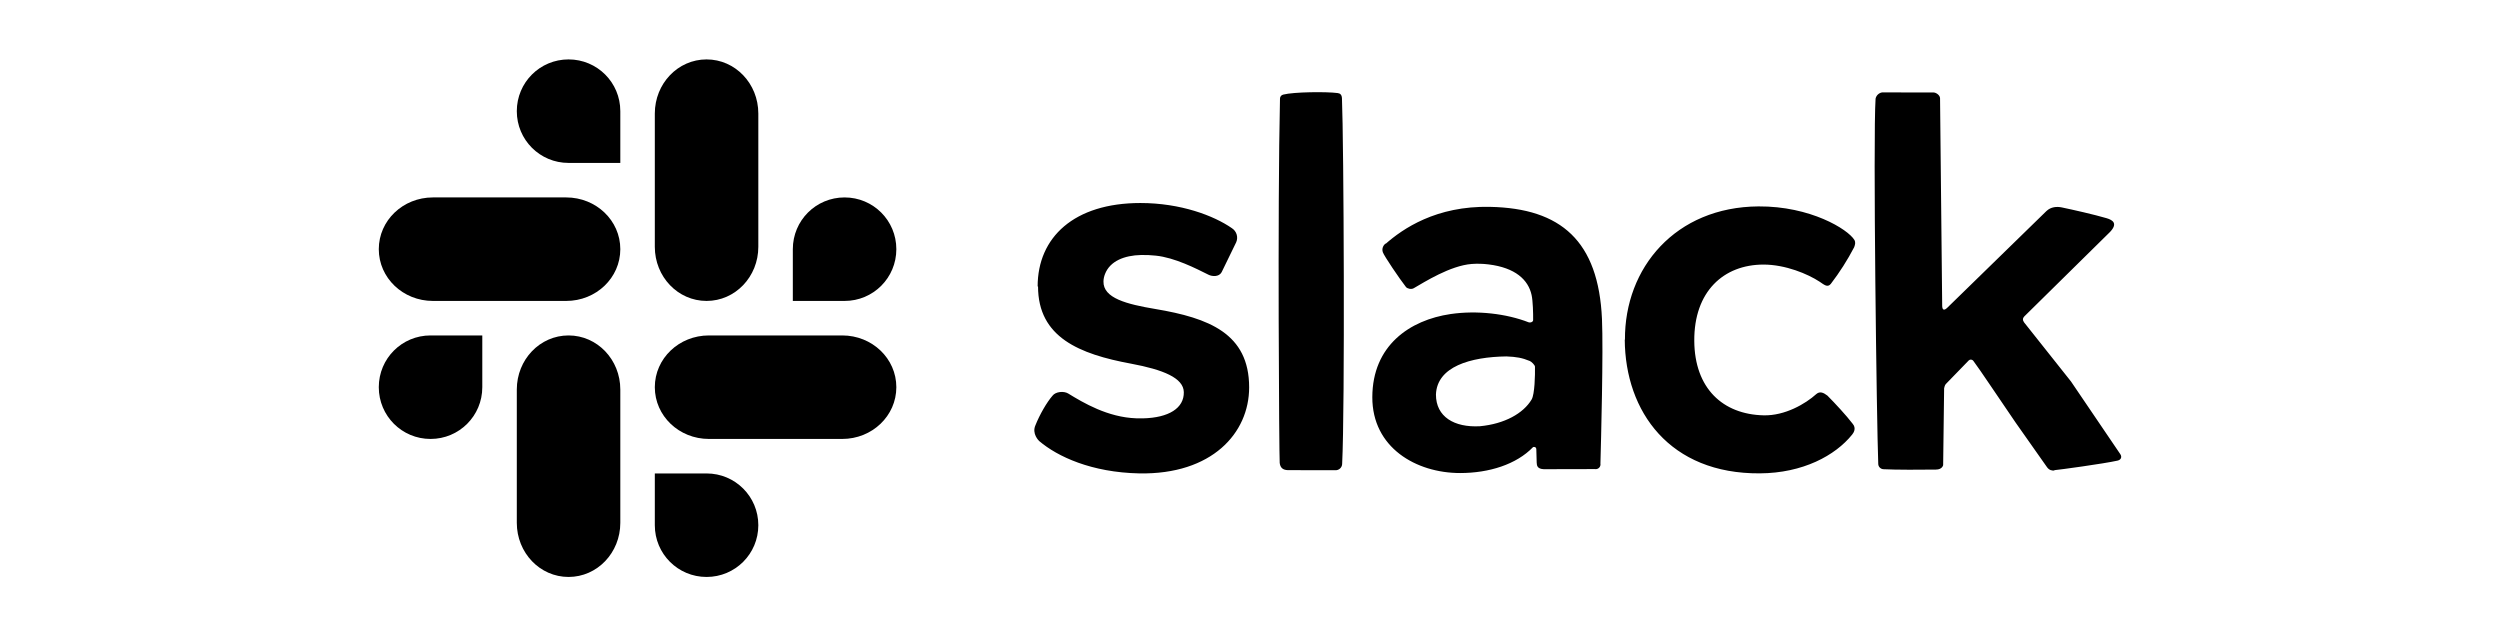 <svg width="330" height="84" viewBox="0 0 330 84" fill="none" xmlns="http://www.w3.org/2000/svg">
<path fill-rule="evenodd" clip-rule="evenodd" d="M136.968 37.815C136.968 31.327 141.778 26.798 150.53 26.798C155.863 26.798 160.233 28.473 162.6 30.113C163.228 30.512 163.473 31.298 163.18 31.974L161.253 35.935C160.896 36.582 159.989 36.499 159.526 36.266C157.839 35.425 155.077 34.007 152.57 33.745C151.947 33.679 151.295 33.645 150.635 33.659C148.397 33.708 146.531 34.471 145.87 36.149C145.737 36.482 145.665 36.815 145.659 37.145C145.601 39.356 148.725 40.153 152.513 40.789C159.561 41.976 164.887 44.007 164.887 51.133C164.887 57.186 159.961 62.657 150.398 62.489C144.074 62.364 139.588 60.268 137.183 58.225C137.102 58.157 136.186 57.24 136.675 56.141C137.238 54.722 138.183 53.093 138.928 52.238C139.342 51.683 140.434 51.595 141 51.942C142.982 53.153 146.216 55.093 150.001 55.218L150.879 55.223C154.261 55.144 156.307 53.885 156.264 51.76C156.226 49.889 153.546 48.798 149.308 48.006C142.498 46.744 137.021 44.54 137.021 37.81M198.876 47.046C194.074 47.109 189.672 48.399 189.545 52.087C189.545 55.012 191.958 56.451 195.352 56.263C198.603 55.955 201.084 54.569 202.176 52.731C202.582 52.047 202.64 49.498 202.617 48.407C202.611 48.179 202.145 47.736 201.939 47.653C200.919 47.231 200.162 47.1 198.876 47.049M182.899 32.19C185.145 30.216 189.564 27.143 196.694 27.306C206.054 27.497 211.001 31.812 211.461 42.108C211.65 46.363 211.337 58.234 211.256 61.19C211.294 61.392 211.228 61.599 211.081 61.745C211.008 61.816 210.918 61.87 210.82 61.9C210.722 61.931 210.619 61.937 210.518 61.919L203.777 61.934C202.951 61.894 202.855 61.492 202.843 61.068L202.794 59.308C202.786 58.955 202.447 58.967 202.359 59.023C200.163 61.302 196.564 62.441 192.738 62.441C186.924 62.441 181.129 59.081 181.146 52.425C181.163 45.609 186.081 42.245 191.483 41.453C194.943 40.946 198.844 41.396 201.794 42.55C201.983 42.624 202.368 42.516 202.374 42.254C202.385 41.385 202.345 39.73 202.171 38.944C201.736 36.945 200.041 35.335 196.476 34.9C195.743 34.81 195.003 34.79 194.265 34.843C191.431 35.062 188.023 37.235 186.609 38.047C186.275 38.237 185.757 38.098 185.588 37.885C184.765 36.837 182.691 33.777 182.531 33.288C182.371 32.798 182.598 32.39 182.888 32.134L182.899 32.19ZM214.493 44.847C214.435 35.34 221.175 27.319 232.121 27.245C238.949 27.203 243.91 30.244 244.786 31.68C244.96 32.016 244.872 32.298 244.748 32.637C243.863 34.333 242.833 35.949 241.67 37.468C241.227 38.026 240.743 37.547 240.186 37.183C238.636 36.166 235.686 34.924 232.785 34.924C227.522 34.924 223.598 38.472 223.645 44.998C223.685 51.264 227.412 54.702 232.802 54.824C235.605 54.892 238.323 53.309 239.757 52.013C240.215 51.62 240.691 51.814 241.215 52.218C242.244 53.252 243.719 54.847 244.539 55.92C245.075 56.53 244.676 57.129 244.482 57.368C242.261 60.13 237.973 62.452 232.298 62.483C220.416 62.568 214.522 54.354 214.467 44.813M271.181 62.062C271.737 62.022 277.69 61.212 279.518 60.802C279.97 60.7 280.132 60.327 279.883 59.954L273.371 50.355L267.184 42.56C266.969 42.275 266.981 41.99 267.212 41.763L278.532 30.609C279.552 29.526 278.938 29.057 278.074 28.803C276.399 28.313 273.693 27.701 272.154 27.379C271.505 27.245 270.722 27.293 270.125 27.863L257.055 40.609C256.62 41.036 256.371 40.941 256.368 40.33L256.087 12.973C256.076 12.546 255.555 12.224 255.261 12.21L248.437 12.196C248.005 12.272 247.664 12.599 247.576 13.022C247.228 18.168 247.721 55.949 247.929 61.236C247.935 61.605 248.227 61.91 248.602 61.936C250.1 62.021 253.807 62.016 255.54 61.984C256.391 61.984 256.496 61.395 256.496 61.395L256.624 51.255C256.624 51.255 256.711 50.805 256.856 50.686L259.876 47.575C260.049 47.41 260.322 47.422 260.496 47.655C261.351 48.788 263.791 52.474 266.051 55.766L270.204 61.664C270.517 62.103 270.883 62.12 271.16 62.111L271.181 62.062Z" fill="black"/>
<path fill-rule="evenodd" clip-rule="evenodd" d="M169.987 62.059L176.241 62.07C176.473 62.084 176.702 62.006 176.876 61.852C176.962 61.776 177.031 61.684 177.08 61.581C177.13 61.478 177.158 61.367 177.163 61.253C177.539 53.842 177.377 18.559 177.139 12.991C177.119 12.506 176.908 12.327 176.574 12.284C175.067 12.085 170.773 12.133 169.396 12.484C169.142 12.536 168.96 12.756 168.959 13.011C168.622 27.371 168.849 60.478 168.921 61.105C168.994 61.731 169.327 62.036 169.985 62.059L169.987 62.059Z" fill="black"/>
<path fill-rule="evenodd" clip-rule="evenodd" d="M68.218 51.423C68.218 47.464 71.265 44.277 75.049 44.277C78.834 44.277 81.881 47.464 81.881 51.423V69.012C81.881 72.971 78.834 76.158 75.049 76.158C71.265 76.158 68.218 72.971 68.218 69.012V51.423Z" fill="black"/>
<path fill-rule="evenodd" clip-rule="evenodd" d="M93.581 57.941C89.623 57.941 86.436 54.894 86.436 51.109C86.436 47.324 89.623 44.277 93.581 44.277H111.171C115.13 44.277 118.317 47.324 118.317 51.109C118.317 54.894 115.13 57.941 111.171 57.941H93.581Z" fill="black"/>
<path fill-rule="evenodd" clip-rule="evenodd" d="M86.436 14.988C86.436 11.029 89.483 7.842 93.267 7.842C97.052 7.842 100.099 11.029 100.099 14.988V32.577C100.099 36.536 97.052 39.723 93.267 39.723C89.483 39.723 86.436 36.536 86.436 32.577V14.988Z" fill="black"/>
<path fill-rule="evenodd" clip-rule="evenodd" d="M57.146 39.723C53.187 39.723 50 36.676 50 32.891C50 29.107 53.187 26.06 57.146 26.06H74.735C78.694 26.06 81.881 29.107 81.881 32.891C81.881 36.676 78.694 39.723 74.735 39.723H57.146Z" fill="black"/>
<path fill-rule="evenodd" clip-rule="evenodd" d="M86.436 69.326C86.436 73.111 89.483 76.158 93.267 76.158C97.052 76.158 100.099 73.111 100.099 69.326C100.099 65.542 97.052 62.495 93.267 62.495H86.436V69.326Z" fill="black"/>
<path fill-rule="evenodd" clip-rule="evenodd" d="M111.485 39.723H104.653V32.891C104.653 29.107 107.7 26.06 111.485 26.06C115.27 26.06 118.317 29.107 118.317 32.891C118.317 36.676 115.27 39.723 111.485 39.723Z" fill="black"/>
<path fill-rule="evenodd" clip-rule="evenodd" d="M56.832 44.277H63.663V51.109C63.663 54.894 60.616 57.941 56.832 57.941C53.047 57.941 50 54.894 50 51.109C50 47.324 53.047 44.277 56.832 44.277Z" fill="black"/>
<path fill-rule="evenodd" clip-rule="evenodd" d="M81.881 14.673V21.505H75.049C71.265 21.505 68.218 18.458 68.218 14.673C68.218 10.889 71.265 7.842 75.049 7.842C78.834 7.842 81.881 10.889 81.881 14.673Z" fill="black"/>
</svg>
